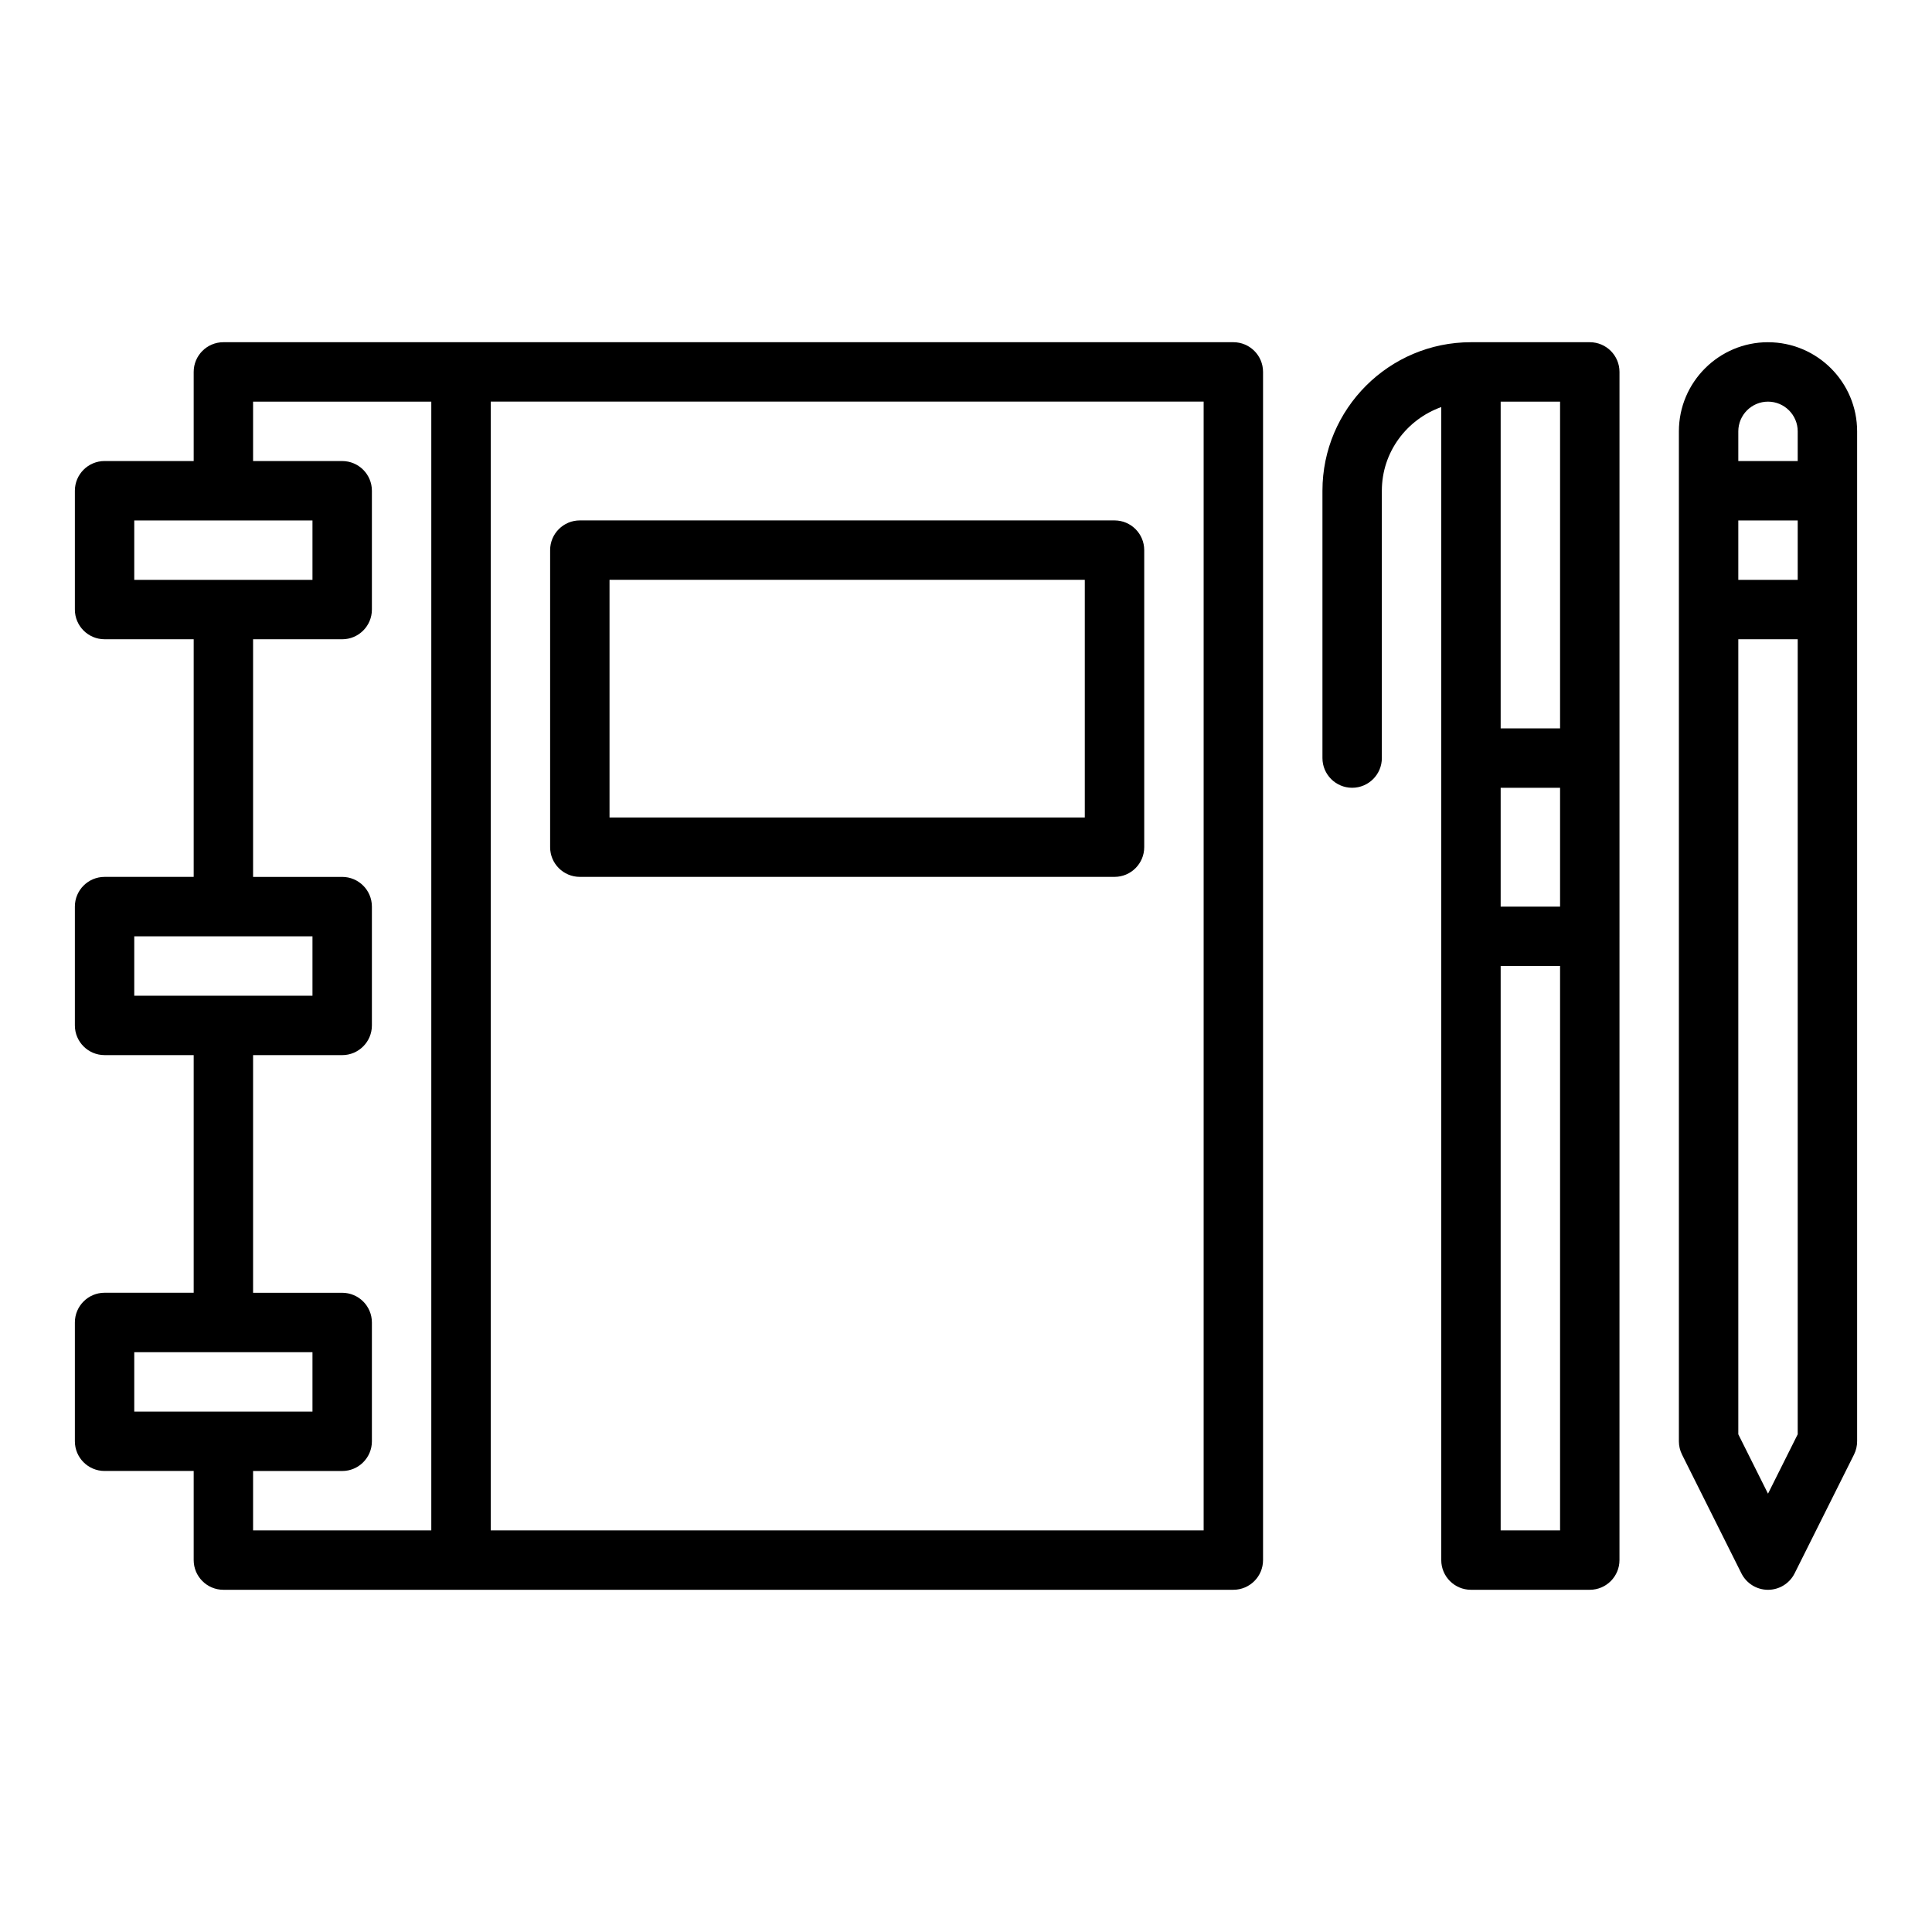 <?xml version="1.0" encoding="UTF-8"?>
<!-- Uploaded to: ICON Repo, www.iconrepo.com, Generator: ICON Repo Mixer Tools -->
<svg fill="#000000" width="800px" height="800px" version="1.1" viewBox="144 144 512 512" xmlns="http://www.w3.org/2000/svg">
 <g>
  <path d="m470.85 234.69h-267.65c-4.344 0-7.871 3.527-7.871 7.871v23.617h-23.617c-4.344 0-7.871 3.527-7.871 7.871v31.488c0 4.344 3.527 7.871 7.871 7.871h23.617v62.977h-23.617c-4.344 0-7.871 3.527-7.871 7.871v31.488c0 4.344 3.527 7.871 7.871 7.871h23.617v62.977h-23.617c-4.344 0-7.871 3.527-7.871 7.871v31.488c0 4.344 3.527 7.871 7.871 7.871h23.617v23.617c0 4.344 3.527 7.871 7.871 7.871h267.65c4.344 0 7.871-3.527 7.871-7.871v-314.88c0-4.348-3.527-7.871-7.871-7.871zm-291.27 62.977v-15.742h47.23v15.742zm0 110.21v-15.742h47.23v15.742zm0 110.21v-15.742h47.23v15.742zm78.719 31.488h-47.23v-15.742h23.617c4.344 0 7.871-3.527 7.871-7.871v-31.488c0-4.344-3.527-7.871-7.871-7.871l-23.617-0.004v-62.977h23.617c4.344 0 7.871-3.527 7.871-7.871v-31.488c0-4.344-3.527-7.871-7.871-7.871h-23.617v-62.977h23.617c4.344 0 7.871-3.527 7.871-7.871v-31.488c0-4.344-3.527-7.871-7.871-7.871h-23.617v-15.742h47.23zm204.68 0h-188.93v-299.14h188.93z"/>
  <path d="m297.66 376.38h141.7c4.344 0 7.871-3.527 7.871-7.871v-78.723c0-4.344-3.527-7.871-7.871-7.871h-141.7c-4.344 0-7.871 3.527-7.871 7.871v78.719c-0.004 4.348 3.523 7.875 7.871 7.875zm7.871-78.719h125.95v62.977l-125.95-0.004z"/>
  <path d="m565.31 234.69h-31.488c-21.703 0-39.359 17.656-39.359 39.359v70.848c0 4.344 3.527 7.871 7.871 7.871s7.871-3.527 7.871-7.871v-70.848c0-10.25 6.606-18.91 15.742-22.168v305.56c0 4.344 3.527 7.871 7.871 7.871h31.488c4.344 0 7.871-3.527 7.871-7.871l0.004-165.31v-149.57c0-4.348-3.527-7.871-7.871-7.871zm-7.875 314.88h-15.742v-149.57h15.742zm0-165.31h-15.742v-31.488h15.742zm0-47.23h-15.742v-86.594h15.742z"/>
  <path d="m612.54 234.69c-13.02 0-23.617 10.598-23.617 23.617v267.65c0 1.219 0.285 2.434 0.828 3.519l15.742 31.488c1.34 2.664 4.062 4.352 7.047 4.352s5.707-1.684 7.047-4.352l15.742-31.488c0.543-1.09 0.828-2.301 0.828-3.523v-267.64c0-13.023-10.598-23.617-23.617-23.617zm7.871 289.41-7.871 15.742-7.871-15.742v-210.69h15.742zm0-226.43h-15.742v-15.742h15.742zm0-31.488h-15.742v-7.871c0-4.336 3.535-7.871 7.871-7.871 4.336 0 7.871 3.535 7.871 7.871z"/>
 </g>
</svg>